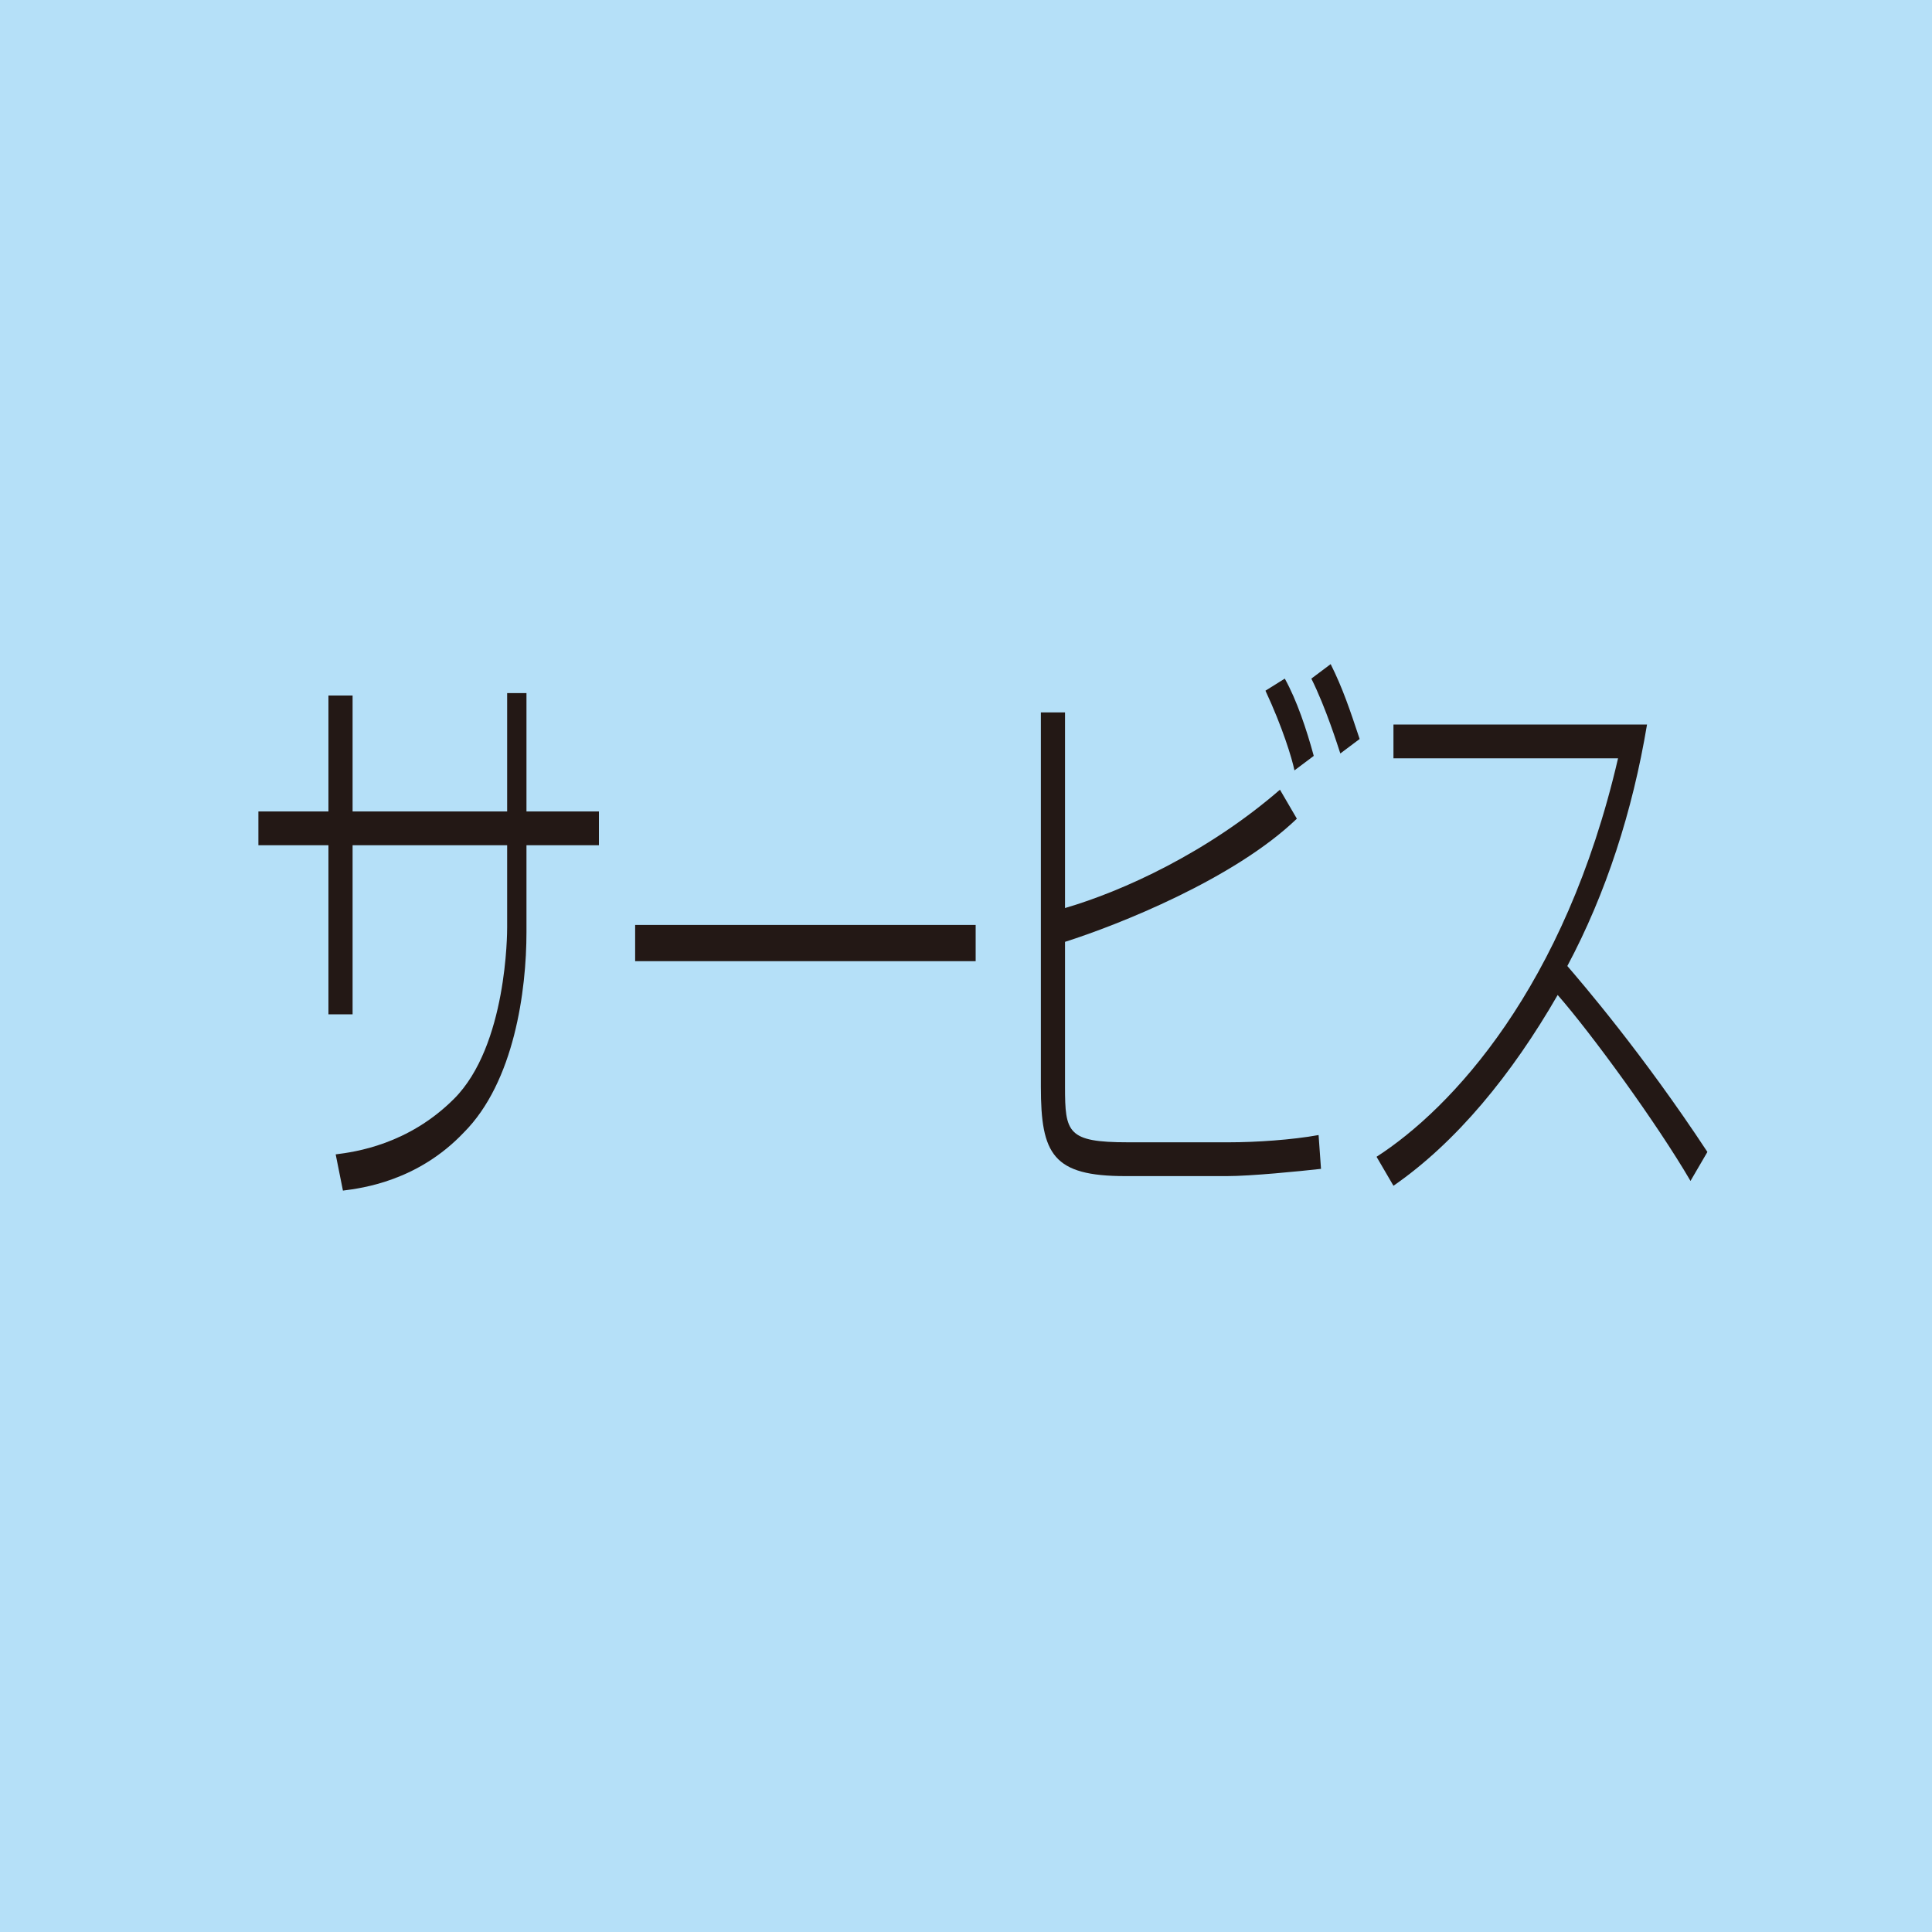<?xml version="1.0" encoding="utf-8"?>
<!-- Generator: Adobe Illustrator 26.0.2, SVG Export Plug-In . SVG Version: 6.00 Build 0)  -->
<svg version="1.1" id="レイヤー_1" xmlns="http://www.w3.org/2000/svg" xmlns:xlink="http://www.w3.org/1999/xlink" x="0px"
	 y="0px" viewBox="0 0 80 80" style="enable-background:new 0 0 80 80;" xml:space="preserve">
<style type="text/css">
	.st0{display:none;}
	.st1{display:inline;fill:#B5E0F8;}
	.st2{display:inline;}
	.st3{fill:#231815;}
	.st4{fill:#B5E0F8;}
</style>
<g class="st0">
	<rect x="-0.1" y="-0.5" class="st1" width="80.5" height="80.5"/>
	<g class="st2">
		<g>
			<path class="st3" d="M56,22.5c-1.3,8.6-5.7,12.9-13.4,16.4l-1.4-2.2c8.2-3.1,10.7-7.7,11.7-11.9H22.1v-2.3H56z M23.1,53.3
				c12.2-5.6,13-14.7,13-24h2.5c-0.1,8.2-0.2,19.3-13.8,26.1L23.1,53.3z"/>
		</g>
	</g>
	<g class="st2">
		<path class="st3" d="M57.8,65.6c2.6-1.9,4.2-4.3,5.1-6.1l0.9,0.5c-0.3,0.5-0.8,1.6-2,3.2v10.1h-1.1v-8.7c-1.3,1.4-2.1,1.9-2.5,2.2
			L57.8,65.6z M63.3,55.6c-2.2,3.7-4.1,4.8-4.9,5.3L58,59.9c1.8-1,3.5-3.1,4.4-4.7L63.3,55.6z M76,62.4h-3.3v9.2
			c0,0.4,0,1.4-1.3,1.4h-3.1L68,72l3,0.1c0.4,0,0.5-0.1,0.5-0.5v-9h-7.2v-1H76V62.4z M75.2,57.2h-10v-1h10V57.2z"/>
	</g>
</g>
<g class="st0">
	<rect x="-0.1" y="-0.5" class="st1" width="80.5" height="80.5"/>
	<g class="st2">
		<g>
			<path class="st3" d="M54.1,28.8v7c0,3.8-0.2,14-1.8,16.9c-1.5,2.7-4.8,2.7-6.4,2.7c-3.4,0-5-0.3-6.6-0.6v-2.5
				c1.6,0.3,4.2,0.7,7,0.7c3.3,0,3.9-1.7,4.2-2.6c0.9-2.7,1.1-11.4,1.1-14.7v-4.7H37.3c-1.7,12.2-5.7,19.6-14,24.5l-1.5-1.9
				c4.6-2.9,11.4-8.1,13.2-22.6H23v-2.3h12.2c0.3-3.9,0.3-6.5,0.3-8l2.6,0.1c-0.2,4.3-0.3,6.3-0.5,7.9H54.1z"/>
		</g>
	</g>
	<g class="st2">
		<path class="st3" d="M57.8,65.6c2.6-1.9,4.2-4.3,5.1-6.1l0.9,0.5c-0.3,0.5-0.8,1.6-2,3.2v10.1h-1.1v-8.7c-1.3,1.4-2.1,1.9-2.5,2.2
			L57.8,65.6z M63.3,55.6c-2.2,3.7-4.1,4.8-4.9,5.3L58,59.9c1.8-1,3.5-3.1,4.4-4.7L63.3,55.6z M76,62.4h-3.3v9.2
			c0,0.4,0,1.4-1.3,1.4h-3.1L68,72l3,0.1c0.4,0,0.5-0.1,0.5-0.5v-9h-7.2v-1H76V62.4z M75.2,57.2h-10v-1h10V57.2z"/>
	</g>
</g>
<g class="st0">
	<rect x="-0.1" y="-0.5" class="st1" width="80.5" height="80.5"/>
	<g class="st2">
		<g>
			<path class="st3" d="M47.4,20.8h2.4v8.4h7.6v2.3h-7.6v6.1c0,4-1.3,10.5-6.7,14.2c-4.8,3.4-10.7,4-12.7,4.2l-0.9-2.5
				c2-0.2,7.7-0.6,12.4-3.9c5.4-3.8,5.4-11.7,5.4-12v-6.1H31.1v11.9h-2.5V31.5h-7.5v-2.3h7.5V21h2.5v8.2h16.3V20.8z"/>
		</g>
	</g>
	<g class="st2">
		<path class="st3" d="M57.8,65.6c2.6-1.9,4.2-4.3,5.1-6.1l0.9,0.5c-0.3,0.5-0.8,1.6-2,3.2v10.1h-1.1v-8.7c-1.3,1.4-2.1,1.9-2.5,2.2
			L57.8,65.6z M63.3,55.6c-2.2,3.7-4.1,4.8-4.9,5.3L58,59.9c1.8-1,3.5-3.1,4.4-4.7L63.3,55.6z M76,62.4h-3.3v9.2
			c0,0.4,0,1.4-1.3,1.4h-3.1L68,72l3,0.1c0.4,0,0.5-0.1,0.5-0.5v-9h-7.2v-1H76V62.4z M75.2,57.2h-10v-1h10V57.2z"/>
	</g>
</g>
<g class="st0">
	<rect x="-0.1" y="-0.5" class="st1" width="80.5" height="80.5"/>
	<g class="st2">
		<g>
			<path class="st3" d="M34.2,33.9c4.6,2.5,9.5,5.6,11.6,7.5c2.8-3.6,5-7.5,6.4-13.8H34.8c-3,4.4-6.8,8.3-11.3,11.1L22,36.8
				c5.9-3.6,11.4-9.6,13.8-16.3l2.6,0.4c-0.6,1.5-1.2,2.7-2.2,4.4h18.9C52.6,37.9,47.4,50,26.3,55.7l-1.3-2.1
				c12.4-3.3,16.9-7.7,19.3-10.3c-1.9-1.6-6.5-5-11.5-7.5L34.2,33.9z"/>
		</g>
	</g>
	<g class="st2">
		<path class="st3" d="M57.8,65.6c2.6-1.9,4.2-4.3,5.1-6.1l0.9,0.5c-0.3,0.5-0.8,1.6-2,3.2v10.1h-1.1v-8.7c-1.3,1.4-2.1,1.9-2.5,2.2
			L57.8,65.6z M63.3,55.6c-2.2,3.7-4.1,4.8-4.9,5.3L58,59.9c1.8-1,3.5-3.1,4.4-4.7L63.3,55.6z M76,62.4h-3.3v9.2
			c0,0.4,0,1.4-1.3,1.4h-3.1L68,72l3,0.1c0.4,0,0.5-0.1,0.5-0.5v-9h-7.2v-1H76V62.4z M75.2,57.2h-10v-1h10V57.2z"/>
	</g>
</g>
<g class="st0">
	<rect x="-0.1" y="-0.5" class="st1" width="80.5" height="80.5"/>
	<g class="st2">
		<g>
			<path class="st3" d="M37.6,30.1v-9.2h2.5v9.2h15.7v2.4H40.2v1.8c0,14.9-10.2,19.2-15.6,21.4l-1.4-2.1c1.9-0.7,7.1-2.6,10.5-6.4
				c3.8-4.4,4-11.7,4-13v-1.7H20.9v-2.4H37.6z"/>
		</g>
	</g>
	<g class="st2">
		<path class="st3" d="M57.8,65.6c2.6-1.9,4.2-4.3,5.1-6.1l0.9,0.5c-0.3,0.5-0.8,1.6-2,3.2v10.1h-1.1v-8.7c-1.3,1.4-2.1,1.9-2.5,2.2
			L57.8,65.6z M63.3,55.6c-2.2,3.7-4.1,4.8-4.9,5.3L58,59.9c1.8-1,3.5-3.1,4.4-4.7L63.3,55.6z M76,62.4h-3.3v9.2
			c0,0.4,0,1.4-1.3,1.4h-3.1L68,72l3,0.1c0.4,0,0.5-0.1,0.5-0.5v-9h-7.2v-1H76V62.4z M75.2,57.2h-10v-1h10V57.2z"/>
	</g>
</g>
<g class="st0">
	<rect x="-0.1" y="-0.5" class="st1" width="80.5" height="80.5"/>
	<g class="st2">
		<g>
			<path class="st3" d="M20.7,53.3c5.3-6.1,9-13.8,9.7-30.6l2.5,0.3c-1.4,16.5-3.6,24.2-10.2,31.8L20.7,53.3z M47.2,22.7
				c0.6,18.7,6.8,26.6,10.3,30.5l-2.2,1.6c-6.4-8.1-9.4-16.4-10.5-31.8L47.2,22.7z"/>
		</g>
	</g>
	<g class="st2">
		<path class="st3" d="M57.8,65.6c2.6-1.9,4.2-4.3,5.1-6.1l0.9,0.5c-0.3,0.5-0.8,1.6-2,3.2v10.1h-1.1v-8.7c-1.3,1.4-2.1,1.9-2.5,2.2
			L57.8,65.6z M63.3,55.6c-2.2,3.7-4.1,4.8-4.9,5.3L58,59.9c1.8-1,3.5-3.1,4.4-4.7L63.3,55.6z M76,62.4h-3.3v9.2
			c0,0.4,0,1.4-1.3,1.4h-3.1L68,72l3,0.1c0.4,0,0.5-0.1,0.5-0.5v-9h-7.2v-1H76V62.4z M75.2,57.2h-10v-1h10V57.2z"/>
	</g>
</g>
<g class="st0">
	<rect x="-0.1" y="-0.5" class="st1" width="80.5" height="80.5"/>
	<g class="st2">
		<g>
			<path class="st3" d="M44.8,54.9c-5.4-7.6-12.7-14-17.2-17.6l1.6-1.7c3.6,2.8,5.3,4.4,8.7,7.5c4.6-3,11.5-8.9,15.2-15.9H21.5v-2.4
				h35.4c-2.8,7.5-10.3,15.7-17.4,19.9c3.3,3.4,4.9,5.2,7.3,8.5L44.8,54.9z"/>
		</g>
	</g>
	<g class="st2">
		<path class="st3" d="M57.8,65.6c2.6-1.9,4.2-4.3,5.1-6.1l0.9,0.5c-0.3,0.5-0.8,1.6-2,3.2v10.1h-1.1v-8.7c-1.3,1.4-2.1,1.9-2.5,2.2
			L57.8,65.6z M63.3,55.6c-2.2,3.7-4.1,4.8-4.9,5.3L58,59.9c1.8-1,3.5-3.1,4.4-4.7L63.3,55.6z M76,62.4h-3.3v9.2
			c0,0.4,0,1.4-1.3,1.4h-3.1L68,72l3,0.1c0.4,0,0.5-0.1,0.5-0.5v-9h-7.2v-1H76V62.4z M75.2,57.2h-10v-1h10V57.2z"/>
	</g>
</g>
<g class="st0">
	<rect x="-0.1" y="-0.5" class="st1" width="80.5" height="80.5"/>
	<g class="st2">
		<g>
			<path class="st3" d="M56.6,26.5c-1.3,9-4.1,13.4-11.4,18.4l-1.7-1.8c6.8-4.7,9-8.3,10.2-13.9L35.2,32l3.9,23.9l-2.5,0.2
				l-3.8-23.8l-11,1.6l-0.3-2.3l10.9-1.6l-1.5-9l2.5-0.3l1.5,9L56.6,26.5z"/>
		</g>
	</g>
	<g class="st2">
		<path class="st3" d="M57.8,65.6c2.6-1.9,4.2-4.3,5.1-6.1l0.9,0.5c-0.3,0.5-0.8,1.6-2,3.2v10.1h-1.1v-8.7c-1.3,1.4-2.1,1.9-2.5,2.2
			L57.8,65.6z M63.3,55.6c-2.2,3.7-4.1,4.8-4.9,5.3L58,59.9c1.8-1,3.5-3.1,4.4-4.7L63.3,55.6z M76,62.4h-3.3v9.2
			c0,0.4,0,1.4-1.3,1.4h-3.1L68,72l3,0.1c0.4,0,0.5-0.1,0.5-0.5v-9h-7.2v-1H76V62.4z M75.2,57.2h-10v-1h10V57.2z"/>
	</g>
</g>
<g class="st0">
	<rect x="-0.1" y="-0.5" class="st1" width="80.5" height="80.5"/>
	<g class="st2">
		<g>
			<path class="st3" d="M54.9,32.2c-2,17.6-12.2,21.9-26.2,23.4l-0.6-2.4c11.6-1.1,21.8-4,24.1-18.7H22.5v-2.3H54.9z M52.4,22.4v2.3
				h-27v-2.3H52.4z"/>
		</g>
	</g>
	<g class="st2">
		<path class="st3" d="M57.8,65.6c2.6-1.9,4.2-4.3,5.1-6.1l0.9,0.5c-0.3,0.5-0.8,1.6-2,3.2v10.1h-1.1v-8.7c-1.3,1.4-2.1,1.9-2.5,2.2
			L57.8,65.6z M63.3,55.6c-2.2,3.7-4.1,4.8-4.9,5.3L58,59.9c1.8-1,3.5-3.1,4.4-4.7L63.3,55.6z M76,62.4h-3.3v9.2
			c0,0.4,0,1.4-1.3,1.4h-3.1L68,72l3,0.1c0.4,0,0.5-0.1,0.5-0.5v-9h-7.2v-1H76V62.4z M75.2,57.2h-10v-1h10V57.2z"/>
	</g>
</g>
<g class="st0">
	<rect x="-0.1" y="-0.5" class="st1" width="80.5" height="80.5"/>
	<g class="st2">
		<g>
			<path class="st3" d="M54.2,23.4v2.3c0,12.6-2.8,17.9-6.1,21.4c-4,4.2-10.3,7.1-18.5,8.5l-0.9-2.2c20.1-4.1,22.9-12.9,22.9-27.7
				H26.2v12.5h-2.5V23.4H54.2z"/>
		</g>
	</g>
	<g class="st2">
		<path class="st3" d="M57.8,65.6c2.6-1.9,4.2-4.3,5.1-6.1l0.9,0.5c-0.3,0.5-0.8,1.6-2,3.2v10.1h-1.1v-8.7c-1.3,1.4-2.1,1.9-2.5,2.2
			L57.8,65.6z M63.3,55.6c-2.2,3.7-4.1,4.8-4.9,5.3L58,59.9c1.8-1,3.5-3.1,4.4-4.7L63.3,55.6z M76,62.4h-3.3v9.2
			c0,0.4,0,1.4-1.3,1.4h-3.1L68,72l3,0.1c0.4,0,0.5-0.1,0.5-0.5v-9h-7.2v-1H76V62.4z M75.2,57.2h-10v-1h10V57.2z"/>
	</g>
</g>
<g class="st0">
	<rect x="0" y="0.2" class="st1" width="79.8" height="79.8"/>
	<g class="st2">
		<path class="st3" d="M13.1,20.9c-2,0.4-3.2,0.7-3.2,4.3v0.5h11.1V27H8.4v-0.5c0-2,0.1-2.9,0.4-4c0.6-2.2,2.6-2.6,3.9-2.9L16,19
			c1.7-0.3,3.5-0.8,3.5-3.6c0-3-1.8-3.7-4.4-3.7c-3.9,0-5,1.3-5,4.2H8.7c0.1-4.5,2.8-5.4,6.1-5.4c1.9,0,6.2,0,6.2,4.8
			c0,2.6-1,4.2-4.5,4.9L13.1,20.9z"/>
		<path class="st3" d="M32.4,10.7L24.1,27h-1.2l8.3-16.3H32.4z"/>
	</g>
	<g class="st2">
		<g>
			<path class="st3" d="M43.6,18.8v32.6h-2.1V21.2h-4.5v-2.4H43.6z"/>
		</g>
	</g>
	<g class="st2">
		<path class="st3" d="M27,61.6v0.7h-2.6v10.5H27v0.7h-3.2V61.6H27z"/>
		<path class="st3" d="M35.8,62.2V63h-3.6v9.4h-0.9V63h-3.6v-0.8H35.8z"/>
		<path class="st3" d="M42.5,72.4l-0.1-1c-0.7,1.1-1.9,1.1-2.4,1.1c-2,0-2.7-1-2.7-2.6v-5.1h0.8v5c0,0.8,0.1,2,2.1,2
			c1,0,1.5-0.4,1.8-0.7c0.4-0.4,0.5-1.5,0.5-1.8v-4.5h0.8v7.6H42.5z"/>
		<path class="st3" d="M45.9,68.9c0,1.8,0.3,2.9,2.5,2.9c1.4,0,2.3-0.3,2.3-1.7h0.8c-0.1,1.8-1.2,2.5-3.1,2.5
			c-2.7,0-3.4-1.3-3.4-3.8c0-1.9,0.2-4,3.3-4c3,0,3.2,2,3.2,3.6v0.6H45.9z M50.8,68.1c0-1.9-0.6-2.7-2.4-2.7c-2.2,0-2.4,1.3-2.5,2.7
			H50.8z"/>
		<path class="st3" d="M52.8,61.6H56v11.8h-3.2v-0.7h2.6V62.3h-2.6V61.6z"/>
	</g>
</g>
<g>
	<rect x="0" y="0.2" class="st4" width="79.8" height="79.8"/>
	<g>
		<path class="st3" d="M13.1,20.9c-2,0.4-3.2,0.7-3.2,4.3v0.5h11.1V27H8.4v-0.5c0-2,0.1-2.9,0.4-4c0.6-2.2,2.6-2.6,3.9-2.9L16,19
			c1.7-0.3,3.5-0.8,3.5-3.6c0-3-1.8-3.7-4.4-3.7c-3.9,0-5,1.3-5,4.2H8.7c0.1-4.5,2.8-5.4,6.1-5.4c1.9,0,6.2,0,6.2,4.8
			c0,2.6-1,4.2-4.5,4.9L13.1,20.9z"/>
		<path class="st3" d="M32.4,10.7L24.1,27h-1.2l8.3-16.3H32.4z"/>
	</g>
	<g>
		<g>
			<path class="st3" d="M42.7,18.8v32.6h-2.1V21.2h-4.5v-2.4H42.7z"/>
			<path class="st3" d="M67.8,35.1c0,15-3.8,16.6-9.7,16.6c-5.8,0-9.7-1.5-9.7-16.6c0-15.1,3.9-16.6,9.7-16.6
				C63.8,18.4,67.8,19.8,67.8,35.1z M50.4,35c0,12.9,2.5,14.2,7.7,14.2c5.2,0,7.6-1.8,7.6-14.1c0-13.1-2.7-14.3-7.7-14.3
				C52.7,20.9,50.4,22.7,50.4,35z"/>
		</g>
	</g>
	<g>
		<path class="st3" d="M27,61.6v0.7h-2.6v10.5H27v0.7h-3.2V61.6H27z"/>
		<path class="st3" d="M35.8,62.2V63h-3.6v9.4h-0.9V63h-3.6v-0.8H35.8z"/>
		<path class="st3" d="M38.1,62.2v3.6c0.7-1.1,1.9-1.1,2.4-1.1c2,0,2.8,1,2.8,2.6v5.1h-0.8v-5c0-0.8-0.1-2-2.1-2
			c-1,0-1.5,0.4-1.8,0.7c-0.4,0.4-0.5,1.5-0.5,1.8v4.5h-0.8V62.2H38.1z"/>
		<path class="st3" d="M50.6,72.4l-0.1-1c-0.7,1.1-1.9,1.1-2.4,1.1c-2,0-2.7-1-2.7-2.6v-5.1h0.8v5c0,0.8,0.1,2,2.1,2
			c1,0,1.5-0.4,1.8-0.7c0.4-0.4,0.5-1.5,0.5-1.8v-4.5h0.8v7.6H50.6z"/>
		<path class="st3" d="M52.8,61.6H56v11.8h-3.2v-0.7h2.6V62.3h-2.6V61.6z"/>
	</g>
</g>
<g class="st0">
	<rect x="0" y="0.2" class="st1" width="79.8" height="79.8"/>
	<g class="st2">
		<path class="st3" d="M13.1,20.9c-2,0.4-3.2,0.7-3.2,4.3v0.5h11.1V27H8.4v-0.5c0-2,0.1-2.9,0.4-4c0.6-2.2,2.6-2.6,3.9-2.9L16,19
			c1.7-0.3,3.5-0.8,3.5-3.6c0-3-1.8-3.7-4.4-3.7c-3.9,0-5,1.3-5,4.2H8.7c0.1-4.5,2.8-5.4,6.1-5.4c1.9,0,6.2,0,6.2,4.8
			c0,2.6-1,4.2-4.5,4.9L13.1,20.9z"/>
		<path class="st3" d="M32.4,10.7L24.1,27h-1.2l8.3-16.3H32.4z"/>
	</g>
	<g class="st2">
		<g>
			<path class="st3" d="M39.7,39.1c-3,0.8-4.9,1.5-4.9,8.7v1.1h16.7v2.4H32.8v-0.9c0-4,0.1-5.8,0.6-7.9c0.9-4.5,3.9-5.2,5.9-5.8
				l4.9-1.3c2.5-0.7,5.3-1.5,5.3-7.2c0-6-2.6-7.4-6.6-7.4c-5.8,0-7.5,2.6-7.5,8.4h-2.1c0.1-9,4.2-10.8,9.1-10.8c2.9,0,9.2,0,9.2,9.6
				c0,5.3-1.6,8.3-6.8,9.8L39.7,39.1z"/>
		</g>
	</g>
	<g class="st2">
		<path class="st3" d="M24.9,61.6v0.7h-2.6v10.5h2.6v0.7h-3.2V61.6H24.9z"/>
		<path class="st3" d="M26.6,62.2l2.3,9.5l2.3-9.5h1.3l2.3,9.5l2.3-9.5h0.9l-2.6,10.2H34l-2.3-9.5l-2.3,9.5h-1.3l-2.6-10.2H26.6z"/>
		<path class="st3" d="M39.8,68.9c0,1.8,0.3,2.9,2.5,2.9c1.4,0,2.3-0.3,2.3-1.7h0.8c-0.1,1.8-1.2,2.5-3.1,2.5
			c-2.7,0-3.4-1.3-3.4-3.8c0-1.9,0.2-4,3.3-4c3,0,3.2,2,3.2,3.6v0.6H39.8z M44.7,68.1c0-1.9-0.6-2.7-2.4-2.7c-2.2,0-2.4,1.3-2.5,2.7
			H44.7z"/>
		<path class="st3" d="M53.4,62.2v10.2h-0.7l-0.1-0.9c-0.4,0.6-0.9,1-2.4,1c-2.2,0-3-1.1-3-4c0-2,0.3-3.8,3-3.8c1.7,0,2.2,0.7,2.4,1
			v-3.5H53.4z M48,68.6c0,1.8,0.2,3.1,2.2,3.1c1.6,0,2.3-0.7,2.3-3.1c0-2.2-0.6-3.2-2.3-3.2C48.3,65.5,48,66.7,48,68.6z"/>
		<path class="st3" d="M54.8,61.6h3.2v11.8h-3.2v-0.7h2.6V62.3h-2.6V61.6z"/>
	</g>
</g>
<g class="st0">
	<rect x="0" y="0.2" class="st1" width="79.8" height="79.8"/>
	<g class="st2">
		<path class="st3" d="M13.1,20.9c-2,0.4-3.2,0.7-3.2,4.3v0.5h11.1V27H8.4v-0.5c0-2,0.1-2.9,0.4-4c0.6-2.2,2.6-2.6,3.9-2.9L16,19
			c1.7-0.3,3.5-0.8,3.5-3.6c0-3-1.8-3.7-4.4-3.7c-3.9,0-5,1.3-5,4.2H8.7c0.1-4.5,2.8-5.4,6.1-5.4c1.9,0,6.2,0,6.2,4.8
			c0,2.6-1,4.2-4.5,4.9L13.1,20.9z"/>
		<path class="st3" d="M32.4,10.7L24.1,27h-1.2l8.3-16.3H32.4z"/>
	</g>
	<g class="st2">
		<g>
			<path class="st3" d="M34.9,40.6c-0.1,4.6,0.2,8.6,7.4,8.6c3,0,7.2-0.1,7.2-6.8c0-1.4-0.1-4.6-2.2-5.7c-0.4-0.2-1.9-1-3.7-1h-3.4
				v-2.4h3.4c1.8,0,5.6,0,5.6-6c0-5.1-2.6-6.3-6.7-6.3c-4.5,0-7.1,1.2-7.2,7.3h-2.1c0.3-8.2,4-9.8,9.2-9.8c2.2,0,8.8,0,8.8,8.6
				c0,6-2.8,7-3.8,7.4c1,0.4,4.1,1.7,4.1,7.9c0,9.3-6.5,9.3-9,9.3c-6.4,0-9.8-2.3-9.8-11H34.9z"/>
		</g>
	</g>
	<g class="st2">
		<path class="st3" d="M27,61.6v0.7h-2.6v10.5H27v0.7h-3.2V61.6H27z"/>
		<path class="st3" d="M35.8,62.2V63h-3.6v9.4h-0.9V63h-3.6v-0.8H35.8z"/>
		<path class="st3" d="M38.1,62.2v3.6c0.7-1.1,1.9-1.1,2.4-1.1c2,0,2.8,1,2.8,2.6v5.1h-0.8v-5c0-0.8-0.1-2-2.1-2
			c-1,0-1.5,0.4-1.8,0.7c-0.4,0.4-0.5,1.5-0.5,1.8v4.5h-0.8V62.2H38.1z"/>
		<path class="st3" d="M50.6,72.4l-0.1-1c-0.7,1.1-1.9,1.1-2.4,1.1c-2,0-2.7-1-2.7-2.6v-5.1h0.8v5c0,0.8,0.1,2,2.1,2
			c1,0,1.5-0.4,1.8-0.7c0.4-0.4,0.5-1.5,0.5-1.8v-4.5h0.8v7.6H50.6z"/>
		<path class="st3" d="M52.8,61.6H56v11.8h-3.2v-0.7h2.6V62.3h-2.6V61.6z"/>
	</g>
</g>
<g class="st0">
	<rect x="0" y="0.2" class="st1" width="79.8" height="79.8"/>
	<g class="st2">
		<path class="st3" d="M13.1,20.9c-2,0.4-3.2,0.7-3.2,4.3v0.5h11.1V27H8.4v-0.5c0-2,0.1-2.9,0.4-4c0.6-2.2,2.6-2.6,3.9-2.9L16,19
			c1.7-0.3,3.5-0.8,3.5-3.6c0-3-1.8-3.7-4.4-3.7c-3.9,0-5,1.3-5,4.2H8.7c0.1-4.5,2.8-5.4,6.1-5.4c1.9,0,6.2,0,6.2,4.8
			c0,2.6-1,4.2-4.5,4.9L13.1,20.9z"/>
		<path class="st3" d="M32.4,10.7L24.1,27h-1.2l8.3-16.3H32.4z"/>
	</g>
	<g class="st2">
		<g>
			<path class="st3" d="M46.5,18.8v22h4.4v2.4h-4.4v8.1h-2v-8.1H29.7v-3.3l13.9-21.2H46.5z M44.5,21.2L31.6,40.8h12.9V21.2z"/>
		</g>
	</g>
	<g class="st2">
		<path class="st3" d="M31.4,61.6v0.7h-2.6v10.5h2.6v0.7h-3.2V61.6H31.4z"/>
		<path class="st3" d="M39.4,62.2V63h-5.6v3.8h5.3v0.8h-5.3v4.8h-0.9V62.2H39.4z"/>
		<path class="st3" d="M41.6,64.8l0,0.9c0.7-1,1.5-1,2.9-1v0.8c-0.2,0-0.4,0-0.8,0c-0.6,0-2.1,0-2.1,2v4.9h-0.8v-7.6H41.6z"/>
		<path class="st3" d="M46.9,62.2v1.2h-1.1v-1.2H46.9z M46.8,64.8v7.6h-0.8v-7.6H46.8z"/>
		<path class="st3" d="M48.4,61.6h3.2v11.8h-3.2v-0.7H51V62.3h-2.6V61.6z"/>
	</g>
</g>
<g class="st0">
	<rect x="0" y="0.2" class="st1" width="79.8" height="79.8"/>
	<g class="st2">
		<path class="st3" d="M13.1,20.9c-2,0.4-3.2,0.7-3.2,4.3v0.5h11.1V27H8.4v-0.5c0-2,0.1-2.9,0.4-4c0.6-2.2,2.6-2.6,3.9-2.9L16,19
			c1.7-0.3,3.5-0.8,3.5-3.6c0-3-1.8-3.7-4.4-3.7c-3.9,0-5,1.3-5,4.2H8.7c0.1-4.5,2.8-5.4,6.1-5.4c1.9,0,6.2,0,6.2,4.8
			c0,2.6-1,4.2-4.5,4.9L13.1,20.9z"/>
		<path class="st3" d="M32.4,10.7L24.1,27h-1.2l8.3-16.3H32.4z"/>
	</g>
	<g class="st2">
		<g>
			<path class="st3" d="M51.9,18.8v2.6L39.1,51.3h-2.7l13.4-30.1H32.5v-2.4H51.9z"/>
		</g>
	</g>
	<g class="st2">
		<path class="st3" d="M25.3,61.6v0.7h-2.6v10.5h2.6v0.7h-3.2V61.6H25.3z"/>
		<path class="st3" d="M32.4,72.4h-1.2L27.7,63c0,0.5,0,1.7,0,2.2v7.1h-0.8V62.2h1.4l3.5,9.6l3.5-9.6h1.4v10.2h-0.8v-7.1
			c0-0.5,0-1.7,0-2.2L32.4,72.4z"/>
		<path class="st3" d="M41.9,64.7c2.9,0,3.3,1.5,3.3,3.7c0,2.2-0.1,4.1-3.3,4.1c-3.1,0-3.4-1.7-3.4-3.9
			C38.6,66.5,38.8,64.7,41.9,64.7z M39.4,68.7c0,2.2,0.4,3,2.5,3c2.3,0,2.5-1,2.5-3.3c0-2.2-0.4-3-2.5-3
			C39.5,65.5,39.4,66.5,39.4,68.7z"/>
		<path class="st3" d="M47.8,64.8l0,1c0.7-1.1,1.9-1.1,2.4-1.1c2,0,2.7,1,2.7,2.6v5.1h-0.8v-5c0-0.8-0.1-2-2.1-2
			c-1,0-1.5,0.4-1.8,0.7c-0.4,0.4-0.5,1.5-0.5,1.8v4.5h-0.8v-7.6H47.8z"/>
		<path class="st3" d="M54.5,61.6h3.2v11.8h-3.2v-0.7h2.6V62.3h-2.6V61.6z"/>
	</g>
</g>
<g class="st0">
	<rect x="0" y="0.2" class="st1" width="79.8" height="79.8"/>
	<g class="st2">
		<path class="st3" d="M13.1,20.9c-2,0.4-3.2,0.7-3.2,4.3v0.5h11.1V27H8.4v-0.5c0-2,0.1-2.9,0.4-4c0.6-2.2,2.6-2.6,3.9-2.9L16,19
			c1.7-0.3,3.5-0.8,3.5-3.6c0-3-1.8-3.7-4.4-3.7c-3.9,0-5,1.3-5,4.2H8.7c0.1-4.5,2.8-5.4,6.1-5.4c1.9,0,6.2,0,6.2,4.8
			c0,2.6-1,4.2-4.5,4.9L13.1,20.9z"/>
		<path class="st3" d="M32.4,10.7L24.1,27h-1.2l8.3-16.3H32.4z"/>
	</g>
	<g class="st2">
		<g>
			<path class="st3" d="M51.8,42.5c0,7.1-3.9,9.1-9.7,9.1c-6.2,0-9.7-2.4-9.7-9.2c0-0.8,0-6.7,4.4-8.3c-3.7-1.5-3.8-6-3.8-7.4
				c0-7.6,5-8.4,9.1-8.4c4.2,0,9.1,1,9.1,8.4c0,1.4-0.1,5.9-3.8,7.4C51.8,35.8,51.8,41.6,51.8,42.5z M34.6,42.5c0,5,2.3,6.7,7.6,6.7
				c5.6,0,7.6-1.9,7.6-6.8c0-5.8-3.4-6.8-7.6-6.8C37.4,35.6,34.6,37,34.6,42.5z M35.1,26.9c0,6.3,5.1,6.3,7.2,6.3
				c2.4,0,6.8-0.4,6.8-6.3c0-3.3-1.2-6-7-6C36.1,20.9,35.1,23.8,35.1,26.9z"/>
		</g>
	</g>
	<g class="st2">
		<path class="st3" d="M27,61.6v0.7h-2.6v10.5H27v0.7h-3.2V61.6H27z"/>
		<path class="st3" d="M35.8,62.2V63h-3.6v9.4h-0.9V63h-3.6v-0.8H35.8z"/>
		<path class="st3" d="M42.5,72.4l-0.1-1c-0.7,1.1-1.9,1.1-2.4,1.1c-2,0-2.7-1-2.7-2.6v-5.1h0.8v5c0,0.8,0.1,2,2.1,2
			c1,0,1.5-0.4,1.8-0.7c0.4-0.4,0.5-1.5,0.5-1.8v-4.5h0.8v7.6H42.5z"/>
		<path class="st3" d="M46,68.9c0,1.8,0.3,2.9,2.5,2.9c1.4,0,2.3-0.3,2.3-1.7h0.8c-0.1,1.8-1.2,2.5-3.1,2.5c-2.7,0-3.4-1.3-3.4-3.8
			c0-1.9,0.2-4,3.3-4c3,0,3.2,2,3.2,3.6v0.6H46z M50.8,68.1c0-1.9-0.6-2.7-2.4-2.7c-2.2,0-2.4,1.3-2.5,2.7H50.8z"/>
		<path class="st3" d="M52.8,61.6H56v11.8h-3.2v-0.7h2.6V62.3h-2.6V61.6z"/>
	</g>
</g>
<g class="st0">
	<rect x="0" y="0.2" class="st1" width="79.8" height="79.8"/>
	<g class="st2">
		<path class="st3" d="M13.1,20.9c-2,0.4-3.2,0.7-3.2,4.3v0.5h11.1V27H8.4v-0.5c0-2,0.1-2.9,0.4-4c0.6-2.2,2.6-2.6,3.9-2.9L16,19
			c1.7-0.3,3.5-0.8,3.5-3.6c0-3-1.8-3.7-4.4-3.7c-3.9,0-5,1.3-5,4.2H8.7c0.1-4.5,2.8-5.4,6.1-5.4c1.9,0,6.2,0,6.2,4.8
			c0,2.6-1,4.2-4.5,4.9L13.1,20.9z"/>
		<path class="st3" d="M32.4,10.7L24.1,27h-1.2l8.3-16.3H32.4z"/>
	</g>
	<g class="st2">
		<g>
			<path class="st3" d="M34.6,42.3c0,4.2,0.8,6.9,7.4,6.9c6,0,7.7-2.9,7.6-15.1c-1.5,3.1-3.4,4.6-7.4,4.6c-3.4,0-9.5-0.5-9.5-10
				c0-10.2,6.9-10.3,9.4-10.3c8.1,0,9.6,4.8,9.6,16.9c0,12.7-2.8,16.3-9.6,16.3c-7.1,0-9.3-3-9.5-9.3H34.6z M34.7,28.9
				c0,5.4,2.3,7.4,7.5,7.4c5.5,0,7-2.7,7-7.6c0-5.2-1.7-7.9-7.2-7.9C38,20.9,34.7,22.1,34.7,28.9z"/>
		</g>
	</g>
	<g class="st2">
		<path class="st3" d="M24.9,61.6v0.7h-2.6v10.5h2.6v0.7h-3.2V61.6H24.9z"/>
		<path class="st3" d="M26.6,62.2l2.3,9.5l2.3-9.5h1.3l2.3,9.5l2.3-9.5h0.9l-2.6,10.2H34l-2.3-9.5l-2.3,9.5h-1.3l-2.6-10.2H26.6z"/>
		<path class="st3" d="M39.8,68.9c0,1.8,0.3,2.9,2.5,2.9c1.4,0,2.3-0.3,2.3-1.7h0.8c-0.1,1.8-1.2,2.5-3.1,2.5
			c-2.7,0-3.4-1.3-3.4-3.8c0-1.9,0.2-4,3.3-4c3,0,3.2,2,3.2,3.6v0.6H39.8z M44.7,68.1c0-1.9-0.6-2.7-2.4-2.7c-2.2,0-2.4,1.3-2.5,2.7
			H44.7z"/>
		<path class="st3" d="M53.4,62.2v10.2h-0.7l-0.1-0.9c-0.4,0.6-0.9,1-2.4,1c-2.2,0-3-1.1-3-4c0-2,0.3-3.8,3-3.8c1.7,0,2.2,0.7,2.4,1
			v-3.5H53.4z M48,68.6c0,1.8,0.2,3.1,2.2,3.1c1.6,0,2.3-0.7,2.3-3.1c0-2.2-0.6-3.2-2.3-3.2C48.3,65.5,48,66.7,48,68.6z"/>
		<path class="st3" d="M54.8,61.6h3.2v11.8h-3.2v-0.7h2.6V62.3h-2.6V61.6z"/>
	</g>
</g>
<g class="st0">
	<rect x="-0.3" y="-0.8" class="st1" width="81.6" height="81.6"/>
	<g class="st2">
		<path class="st3" d="M14.1,15.3h0.9v1.7h6.6v1.1h-6.6V20h5.2v7.9h-1.7v1.9h3.3v1.1h-3.3v4.6c0,1.6-0.8,1.6-1.3,1.6h-2l-0.3-1.4
			l2.1,0c0.5,0,0.5,0,0.5-0.6v-4.3H7.3v-1.1h10.3v-1.9H8.9V20h5.2v-1.8H7.5v-1.1h6.6V15.3z M14.1,21H9.7v2.3h4.3V21z M14.1,24.4H9.7
			v2.4h4.3V24.4z M12.5,36c-1-1.8-1.9-3-2.6-3.8l0.6-0.9c0.7,0.8,1.9,2.3,2.7,3.8L12.5,36z M19.3,21h-4.4v2.3h4.4V21z M19.3,24.4
			h-4.4v2.4h4.4V24.4z"/>
		<path class="st3" d="M23.6,37.1V16.2h5.9V25h-5v12.1H23.6z M24.5,17.3V20h4.2v-2.7H24.5z M24.5,21.1v2.7h4.2v-2.7H24.5z
			 M37.3,16.2V35c0,1,0,2.1-1.2,2.1h-2.3l-0.2-1.3l2.1,0.1c0.7,0,0.7-0.4,0.7-1.1V25h-5v-8.8H37.3z M32.2,17.3V20h4.2v-2.7H32.2z
			 M32.2,21.1v2.7h4.2v-2.7H32.2z"/>
		<path class="st3" d="M41.4,26.2c0,0.8-0.4,1.4-1,1.4c-0.5,0-1-0.7-1-1.4s0.4-1.4,1-1.4C41,24.8,41.4,25.4,41.4,26.2z"/>
		<path class="st3" d="M48.3,26.6c-0.4,0.3-0.9,0.6-2.1,1.3v7.3c0,1.9-0.7,1.9-1.3,1.9h-1.3l-0.2-1.4l1.3,0c0.4,0,0.7,0,0.7-0.9
			v-6.5c-1.1,0.6-1.6,0.9-2.2,1.1l-0.2-1.3c0.8-0.3,1.6-0.7,2.3-1.1v-6h-2.2V20h2.2v-4.7h0.9V20h2.1v1.1h-2.1v5.5
			c0.9-0.5,1.6-1,2-1.3L48.3,26.6z M47.8,35.6c1.1-0.4,2.8-1.1,4.6-3.2c-0.8-1.3-1.6-3-2.4-6.2l0.8-0.4c0.9,3.6,1.8,5.2,2.2,5.8
			c1.9-2.7,2.6-5.4,2.8-6.5h-6.8v-1.1h3.5v-4.1h-4v-1.2h4v-3.3h0.9v3.3h4.2v1.2h-4.2v4.1h3.2v1.1c-1.2,4.6-2.4,6.5-3.1,7.4
			c1.1,1.4,2.4,2.3,4.1,3.1l-0.5,1.3c-2.4-1.4-3.5-2.5-4.3-3.5c-1.8,2.2-3.8,3.1-4.9,3.5L47.8,35.6z"/>
		<path class="st3" d="M58.9,27.2c1.4-1.9,2.4-4.3,3.1-7l0.7,0.6c-0.3,1.1-0.6,2.2-1.1,3.5v12.8h-0.8V26.2c-0.8,1.5-1.1,1.9-1.4,2.3
			L58.9,27.2z M62.4,15.8c-0.6,1.8-1.6,4-2.9,5.3L59,19.9c1.5-1.4,2.2-3.5,2.6-4.7L62.4,15.8z M64.4,24c0,0.9-0.1,4.7-0.6,8
			c-0.1,0.5-0.2,1.3-0.6,2.4l-0.7-0.8c1-3,1.1-8.5,1.1-9.7H64.4z M66.4,15.3v5h2.6v1.2h-2.6v15.6h-0.9V21.5h-2.5v-1.2h2.5v-5H66.4z
			 M68.4,19.3c-0.3-0.8-1-2.4-1.3-3.1l0.7-0.6c0.6,1.2,1,2.3,1.3,3.1L68.4,19.3z M68.5,24c0.4,2.8,0.7,6.8,0.7,9.4l-0.9,0.1
			c0-2.5-0.3-7-0.6-9.5L68.5,24z M73.7,23.8h-1.5v11.5c0,0.8-0.1,1.8-1.1,1.8h-1.9L69,35.7l1.9,0.1c0.2,0,0.4,0,0.4-0.6V23.8h-2.2
			v-1.3h4.6V23.8z M73.4,17.6h-4v-1.2h4V17.6z"/>
		<path class="st3" d="M15.7,44.3h0.9v4.9h2.7v1.4h-2.7v3.6c0,2.4-0.5,6.2-2.4,8.3c-1.7,2-3.8,2.3-4.5,2.4l-0.3-1.4
			c0.7-0.1,2.7-0.4,4.4-2.3c1.9-2.2,1.9-6.9,1.9-7.1v-3.6H9.9v7H9.1v-7H6.4v-1.4h2.6v-4.8h0.9v4.8h5.8V44.3z"/>
		<path class="st3" d="M33.3,53.9v1.5H20.7v-1.5H33.3z"/>
		<path class="st3" d="M36.6,45.1v8.1c2.1-0.7,5.3-2.3,8-4.9l0.6,1.2c-2.4,2.5-6.6,4.4-8.6,5.1v6c0,1.9,0.1,2.3,2.3,2.3h3.8
			c1,0,2.4-0.1,3.3-0.3l0.1,1.4c-0.8,0.1-2.6,0.3-3.5,0.3h-3.7c-2.7,0-3.2-0.9-3.2-3.7V45.1H36.6z M45.1,47.6
			c-0.1-0.5-0.5-1.8-1-3.3l0.7-0.5c0.4,0.9,0.8,2.1,1.1,3.2L45.1,47.6z M46.8,46.9c-0.1-0.3-0.5-1.9-1.1-3.1l0.7-0.6
			c0.5,1,0.7,1.9,1.1,3.1L46.8,46.9z"/>
		<path class="st3" d="M48.2,63.6c2.8-2,7-7,9-16.5h-8.3v-1.4h9.4c-0.6,3.6-1.6,7-2.9,10c0.5,0.7,2.7,3.6,5.2,7.7l-0.7,1.1
			c-1.3-2.4-3.7-6.1-5-7.7c-1.7,3.3-3.8,6.1-6.1,7.9L48.2,63.6z"/>
		<path class="st3" d="M74,65.2c-3-1.7-4-3.2-5.6-5.6v6h-0.7v-6c-0.5,0.9-2,3.7-5.6,5.6L61.6,64c2.9-1.3,4.2-2.8,5.5-5h-5.6v-1.1
			h6.2v-2.1h-5.1v-1.1h5.1v-2h-5.6v-1.1h3.6c-0.1-0.8-0.5-2.3-0.6-2.8h-3.6v-1.1h2.8c-0.3-1.1-0.6-2-1.1-3.1l0.7-0.6
			c0.7,1.5,1,2.7,1.2,3.7h1.3v-3.8h0.8v3.8H69v-3.8h0.7v3.8h1.1c0.6-1.3,0.9-2.4,1.4-3.7l0.7,0.6c-0.4,1.1-0.7,2-1.3,3.1h3v1.1h-3.7
			c-0.3,1.7-0.4,2.2-0.5,2.8h3.7v1.1h-5.6v2h5.1v1.1h-5.1v2.1h6.2V59h-5.6c1.6,2.6,3.3,4.2,5.5,4.9L74,65.2z M69.7,51.6
			c0.2-0.8,0.5-2.6,0.5-2.8H66c0.1,0.4,0.5,2.4,0.6,2.8H69.7z"/>
	</g>
</g>
<g class="st0">
	<rect x="-0.3" y="-0.8" class="st1" width="81.6" height="81.6"/>
	<g class="st2">
		<path class="st3" d="M22.4,45c-0.5-0.8-1.7-2.7-3.6-5.1c-2.6,5.5-6,7.9-7.6,9l-0.5-1.3c1.5-0.9,4.8-3.2,7.4-8.6
			c-2.5-2.9-4-4.3-5-5.1l0.5-1.1c1.8,1.4,3.4,3.1,5,5c1.7-3.9,2.5-7.7,2.8-9l1,0.5c-1.1,4.6-2.3,7.7-3,9.3c2.1,2.5,3.3,4.4,3.8,5.2
			L22.4,45z"/>
		<path class="st3" d="M39.3,38.3v1.5H25.1v-1.5H39.3z"/>
		<path class="st3" d="M53.4,33.4v4.1c0,2.3-0.1,8.2-0.7,9.9c-0.6,1.6-1.9,1.6-2.5,1.6c-1.4,0-2-0.2-2.6-0.4v-1.4
			c0.6,0.2,1.7,0.4,2.8,0.4c1.3,0,1.5-1,1.6-1.5c0.4-1.6,0.4-6.7,0.4-8.6v-2.8h-5.6c-0.7,7.2-2.3,11.5-5.5,14.4l-0.6-1.1
			c1.8-1.7,4.5-4.8,5.2-13.3h-4.7v-1.4h4.8c0.1-2.3,0.1-3.8,0.1-4.7l1,0c-0.1,2.5-0.1,3.7-0.2,4.7H53.4z"/>
		<path class="st3" d="M69.7,38.3v1.5H55.5v-1.5H69.7z"/>
	</g>
</g>
<g class="st0">
	<rect x="-0.3" y="-0.8" class="st1" width="81.6" height="81.6"/>
	<g class="st2">
		<path class="st3" d="M31.1,16.5v18.7h-1.5V16.5H31.1z"/>
		<path class="st3" d="M47.2,16.5v1.4h-6v17.3h-1.4V17.9h-6v-1.4H47.2z"/>
		<path class="st3" d="M51.8,26.2c0,0.8-0.6,1.4-1.3,1.4c-0.7,0-1.3-0.7-1.3-1.4s0.6-1.4,1.3-1.4C51.3,24.8,51.8,25.4,51.8,26.2z"/>
		<path class="st3" d="M7.7,54.6c0.6-2,0.8-5.1,0.8-6l0.8,0.2c0,1.5-0.2,3.9-0.8,6.3L7.7,54.6z M11.1,43.9v21.7h-0.9V43.9H11.1z
			 M12.3,51.4c-0.2-1-0.5-2.3-0.8-3l0.8-0.4c0.6,2.1,0.7,2.6,0.8,2.9L12.3,51.4z M18.5,43.9v1.7h4.2v1.1h-4.2v1.9h3.9v1.1h-3.9v2
			h4.6v1.1H13v-1.1h4.7v-2h-3.9v-1.1h3.9v-1.9h-4.3v-1.1h4.3v-1.7H18.5z M22.3,63.9c0,1.2-0.3,1.7-1.2,1.7h-1.7l-0.2-1.3l1.8,0
			c0.4,0,0.5-0.4,0.5-0.7v-2.6h-6.6v4.5H14V54.3h8.3V63.9z M21.4,55.4h-6.6v1.8h6.6V55.4z M21.4,58.2h-6.6V60h6.6V58.2z"/>
		<path class="st3" d="M28.9,43.8v2.4h3.1v1.2h-3.1v3h3.4v1.2h-1.1c-0.2,1.3-0.5,2.7-0.7,3.6h1.7v1.2h-3.3v3.3h3.1v1.2h-3.1v4.8H28
			v-4.8h-3v-1.2h3v-3.3h-3.3v-1.2h1.9c-0.2-1-0.6-2.8-0.8-3.6h-1.2v-1.2H28v-3h-3v-1.2h3v-2.4H28.9z M29.6,55.1
			c0.2-0.5,0.6-2.6,0.6-3.6h-3.6c0.1,0.5,0.7,3.1,0.8,3.6H29.6z M39.1,65.6c-1.1-1.3-1.7-2.1-2.2-3.1c-0.9,1.7-1.6,2.5-2,2.9
			l-0.6-1.1c0.4-0.4,1.2-1.1,2.1-2.9c-0.9-1.8-1.6-3.8-2.1-5.9l0.8-0.3c0.7,3.2,1.4,4.5,1.8,5.2c1-2.4,1.3-4.6,1.6-6.4h-4.6v11.7
			h-0.9V44.6h6.2c0,2.4-0.3,5.1-0.5,5.8c-0.3,0.7-0.6,0.8-1.5,0.8h-1.5l-0.1-1.3l1.5,0.1c0.7,0,1.2-0.3,1.2-4.2h-4.4v7h5.6
			c-0.2,3-0.8,6-1.9,8.6c0.7,1.1,1.6,2.1,2.4,3.1L39.1,65.6z"/>
		<path class="st3" d="M56.4,63.9l-0.1,1.2h-4.4c-3.4,0-5.7-1.9-7-4.2c-0.6,1.2-1.5,2.9-3.3,4.7l-0.6-1c2.1-2,3.2-4.3,3.4-4.7
			c-0.8-2.1-1.3-4.6-1.6-5.8c-0.5,1.7-0.8,2.4-1.2,3.1l-0.7-0.7c1.5-3,2.3-7.7,2.6-12.5l0.8,0.1c-0.1,0.7-0.1,1.4-0.2,2.4h3.4
			c-0.3,8.8-1.4,11.6-2.2,13.6c1.7,3.4,4.8,4,6.3,4H56.4z M44,47.5c-0.2,1.3-0.3,2.6-0.8,4.6c0.4,2.7,1.1,5.1,1.6,6.6
			c0.2-0.6,0.7-1.7,1.1-4.1c0.4-2.3,0.6-4.8,0.7-7.1H44z M54,59.1c0,0.5,0.2,0.5,0.4,0.5h0.4c0.3,0,0.3-0.3,0.3-0.6
			c0-0.3,0.1-1.3,0.1-3.7l0.8,0.2c0,5.1-0.4,5.3-1.2,5.3H54c-0.7,0-0.9-0.8-0.9-1.2V46H50v5.4c0,3.5-0.4,7.2-2.2,9.7L47,60.4
			c1.2-1.8,2.1-4.2,2.1-9v-6.6H54V59.1z"/>
		<path class="st3" d="M63.2,61.3c-2.1,1.1-4.1,1.7-5.4,2l-0.2-1.2c0.5-0.1,1.9-0.6,2.5-0.8v-7.7h-2.1v-1.2h2.1v-6.2h-2.3v-1.1h5.3
			v1.1H61v6.2h1.8v1.2H61v7.4c1.2-0.5,1.6-0.7,2.1-1L63.2,61.3z M72.5,44.5v10.9h-4v3.2h4.2v1.2h-4.2v4.2h4.6V65H62.6v-1.2h5v-4.2
			h-4v-1.2h4v-3.2h-3.9V44.5H72.5z M67.6,45.6h-3v3.7h3V45.6z M67.6,50.4h-3v3.8h3V50.4z M71.6,45.6h-3.1v3.7h3.1V45.6z M71.6,50.4
			h-3.1v3.8h3.1V50.4z"/>
	</g>
</g>
<g class="st0">
	<rect x="-0.3" y="-0.8" class="st1" width="81.6" height="81.6"/>
	<g class="st2">
		<path class="st3" d="M8.8,26.1c0.5-2,0.7-5.1,0.7-6l0.7,0.2c0,1.5-0.2,3.9-0.7,6.3L8.8,26.1z M11.7,15.3v21.7h-0.8V15.3H11.7z
			 M12.8,22.9c-0.1-1-0.5-2.3-0.7-3l0.7-0.4c0.6,2.1,0.6,2.6,0.7,2.9L12.8,22.9z M18.1,15.3v1.7h3.6v1.1h-3.6v1.9h3.3v1.1h-3.3v2h4
			v1.1h-8.7v-1.1h4v-2H14v-1.1h3.4v-1.9h-3.7v-1.1h3.7v-1.7H18.1z M21.3,35.4c0,1.2-0.3,1.7-1.1,1.7h-1.5l-0.1-1.3l1.5,0
			c0.4,0,0.4-0.4,0.4-0.7v-2.6h-5.6v4.5h-0.8V25.8h7.1V35.4z M20.6,26.9h-5.6v1.8h5.6V26.9z M20.6,29.7h-5.6v1.8h5.6V29.7z"/>
		<path class="st3" d="M27,15.3v2.4h2.6v1.2H27v3h2.9V23h-1c-0.1,1.3-0.4,2.7-0.6,3.6h1.5v1.2H27v3.3h2.6v1.2H27v4.8h-0.8v-4.8h-2.6
			v-1.2h2.6v-3.3h-2.8v-1.2H25c-0.1-1-0.5-2.8-0.7-3.6h-1.1v-1.2h3v-3h-2.6v-1.2h2.6v-2.4H27z M27.6,26.6c0.1-0.5,0.5-2.6,0.5-3.6
			H25c0.1,0.5,0.6,3.1,0.7,3.6H27.6z M35.8,37c-0.9-1.3-1.4-2.1-1.9-3.1c-0.8,1.7-1.4,2.5-1.8,2.9l-0.5-1.1c0.4-0.4,1-1.1,1.8-2.9
			c-0.8-1.8-1.4-3.8-1.8-5.9l0.7-0.3c0.6,3.2,1.2,4.5,1.5,5.2c0.8-2.4,1.1-4.6,1.3-6.4h-4v11.7h-0.8V16.1h5.3c0,2.4-0.2,5.1-0.4,5.8
			c-0.2,0.7-0.5,0.8-1.3,0.8h-1.3l-0.1-1.3l1.3,0.1c0.6,0,1-0.3,1.1-4.2h-3.8v7h4.8c-0.2,3-0.7,6-1.7,8.6c0.6,1.1,1.3,2.1,2.1,3.1
			L35.8,37z"/>
		<path class="st3" d="M43.4,15c-1.8,2.6-3.2,5.8-3.2,11.3c0,5.5,1.4,8.6,3.2,11.3h-0.9c-2.7-3.9-3.1-8.2-3.1-11.3
			c0-3.1,0.4-7.4,3.1-11.3H43.4z"/>
		<path class="st3" d="M47.4,24.8v5.8c0,3.8,1.8,4.8,3.8,4.8h6.7l-0.1,1.2h-6.5c-3,0-3.9-2.4-4.2-3.2c-0.7,1.5-1.3,2.5-2,3.6
			l-0.5-1.2c0.8-1,1.5-2.1,2-3.4V26h-1.9v-1.3H47.4z M47.4,20c-0.8-1.5-1.5-2.4-2.5-3.6l0.4-0.9c0.9,0.9,1.6,1.9,2.6,3.5L47.4,20z
			 M57.3,21v11.5c0,0.5,0,1.6-1.1,1.6h-1.4l-0.1-1.3l1.4,0.1c0.5,0,0.5-0.3,0.5-0.7v-2.7h-3.1v4.4h-0.7v-4.4h-3.1v4.7h-0.7V21h3.6
			c-0.8-1-1.3-1.6-2-2.2l0.4-1c0.3,0.2,1,0.8,2,2c0.2-0.2,1.4-1,2.8-2.6h-7v-1.1H57v1.1c-0.8,1-1.8,2.3-3.5,3.3
			c0.1,0.1,0.1,0.2,0.3,0.4H57.3z M52.8,22h-3.1v2.5h3.1V22z M52.8,25.7h-3.1v2.6h3.1V25.7z M56.5,22h-3.1v2.5h3.1V22z M56.5,25.7
			h-3.1v2.6h3.1V25.7z"/>
		<path class="st3" d="M61.2,37.1h-0.8V23.5c-0.6,1.9-0.9,2.6-1.3,3.2l-0.5-1.3c1.1-2,2.1-5.7,2.6-10l0.8,0.3
			c-0.2,1.5-0.4,3-0.9,4.9V37.1z M72,20.4h-9.8v-1.1H72V20.4z M71.3,37h-0.8v-1.2h-6.7v1.3H63v-8.2h8.3V37z M71.1,17.2h-7.8V16h7.8
			V17.2z M71.1,23.6h-7.8v-1.1h7.8V23.6z M71.1,26.8h-7.8v-1.1h7.8V26.8z M70.5,30.1h-6.7v4.6h6.7V30.1z"/>
		<path class="st3" d="M11.2,54.7c0,0.8-0.4,1.4-0.9,1.4c-0.5,0-0.9-0.7-0.9-1.4c0-0.8,0.4-1.4,0.9-1.4C10.8,53.3,11.2,54,11.2,54.7
			z"/>
		<path class="st3" d="M21.2,64.4c-1.9-4.5-4.5-8.2-6.1-10.4l0.6-1c1.3,1.7,1.9,2.6,3.1,4.4c1.6-1.8,4.1-5.2,5.4-9.4H12.9v-1.4h12.5
			c-1,4.4-3.7,9.2-6.1,11.7c1.2,2,1.7,3,2.6,5L21.2,64.4z"/>
		<path class="st3" d="M26.6,63.6c2.8-2,7-7,9-16.5h-8.3v-1.4h9.4c-0.6,3.6-1.6,7-2.9,10c0.5,0.7,2.7,3.6,5.2,7.7l-0.7,1.1
			c-1.3-2.4-3.7-6.1-5-7.7c-1.7,3.3-3.8,6.1-6.1,7.9L26.6,63.6z"/>
		<path class="st3" d="M51.3,46.4v16.7H40.5v-1.4h9.9V47.8h-9.8v-1.4H51.3z"/>
		<path class="st3" d="M64.4,64.8c-3.8-2.3-7.1-2.9-11.2-3.5l0.2-1.3c4.5,0.5,7.9,1.4,11.2,3.2L64.4,64.8z M63.1,56.1
			c-3-1.7-5.8-2.4-8.9-2.7l0.2-1.3c3.3,0.5,5.9,1.1,8.9,2.6L63.1,56.1z M63.8,48.6c-2.7-1.3-6.6-2.1-9.6-2.3l0.2-1.3
			c3.9,0.4,6.3,1,9.6,2.2L63.8,48.6z"/>
		<path class="st3" d="M66.8,43.5c2.7,3.9,3.1,8.2,3.1,11.3c0,3.1-0.4,7.4-3.1,11.3h-0.9c1.8-2.6,3.2-5.8,3.2-11.3
			c0-5.5-1.4-8.6-3.2-11.3H66.8z"/>
	</g>
</g>
<g class="st0">
	<rect x="-0.3" y="-0.8" class="st1" width="81.6" height="81.6"/>
	<g class="st2">
		<path class="st3" d="M24.5,22.4v-3.8H8.1v3.8H6.9v-4.9h8.8v-2.2H17v2.2h8.8v4.9H24.5z M23,27.1H10.7v2.3h13.8v7.7h-1.2v-1.4H10.7
			v1.4H9.5V20.9H23V27.1z M21.8,22H10.7v4h11.1V22z M23.3,30.5H10.7v4.1h12.6V30.5z"/>
		<path class="st3" d="M27.6,24.4c1.3-1,4.2-3.2,6.7-9.2l1,0.6c-1.2,3.3-3.6,7.3-6.8,9.7L27.6,24.4z M37.3,23
			c-0.8,2.6-2.7,8.2-4.4,11.7c3.5-0.3,7.2-0.6,10.5-1.4c-0.9-1.5-1.6-2.7-3.8-5.5l1-0.8c2.1,2.4,4.8,6.7,6,9.4l-1.2,0.8
			c-0.3-0.7-0.6-1.3-1.4-2.9c-4.6,1.2-12.5,1.8-15.4,2L28.3,35c0.7,0,1.3-0.1,3.2-0.2c1.4-3,3.4-8.4,4.5-12.3L37.3,23z M41.1,15.2
			c2.9,6.2,5.4,8.2,6.6,9.2l-0.9,1.2c-3.2-2.8-5.2-6-6.8-9.8L41.1,15.2z"/>
		<path class="st3" d="M58.7,18v-2.7h1.2V18h8.9v1.3H52.4v7.3c0,0.6,0,7.5-2.4,10.5L49,36c2.1-2.9,2.1-8.7,2.1-9.5V18H58.7z
			 M68.9,24.4h-6.5v10.5c0,1.8-0.9,2.2-1.9,2.2h-2.7l-0.2-1.3l2.9,0c0.3,0,0.7,0,0.7-0.9V24.4h-7.2v-1.2h15V24.4z"/>
		<path class="st3" d="M73.8,26.2c0,0.8-0.6,1.4-1.3,1.4c-0.7,0-1.3-0.7-1.3-1.4s0.6-1.4,1.3-1.4C73.3,24.8,73.8,25.4,73.8,26.2z"/>
		<path class="st3" d="M38.7,44.9v20.7h-1.2v-1H21.9v1h-1.2V44.9H38.7z M21.9,46.1v17.3h15.5V46.1H21.9z M33.4,60.5
			c0,1.5-0.6,1.7-1.4,1.7h-2.8L29,60.8l2.9,0.1c0.4,0,0.4-0.3,0.4-0.6v-8.5h-9.5v-1.2h9.5v-3.4h1.1v3.4h3v1.2h-3V60.5z M25.1,53.3
			c1.5,1.7,2.7,3.4,3.5,5.2l-1,0.7c-1.2-2.4-2.9-4.6-3.4-5.2L25.1,53.3z"/>
		<path class="st3" d="M45.5,65.6h-1.2v-14c-1.2,2.1-1.9,3-2.4,3.5l-0.8-1.4c2.5-2.7,4-6.3,5.1-10l1.2,0.4c-0.4,1.2-0.9,2.9-1.9,5.1
			V65.6z M46.1,59.8c3.7-3,5.9-7,7-10.3h-6.3v-1.2h6.5v-4.4h1.2v4.4h6.5v1.2h-6.3c1.1,3.5,3.4,7.4,6.5,9.8l-0.6,1.3
			c-3-2.6-5-6-6-8.7v8h3.9V61h-3.9v4.6h-1.2V61h-3.9v-1.2h3.9v-8c-1.2,3-3.6,6.9-6.6,9.2L46.1,59.8z"/>
	</g>
</g>
<g class="st0">
	<rect x="-0.3" y="-0.8" class="st1" width="81.6" height="81.6"/>
	<g class="st2">
		<path class="st3" d="M23.1,24.7v6.7c0.2,0.7,0.6,2.2,1.8,2.9c1.2,0.6,2.6,0.9,3.5,0.9h11l-0.3,1.2H28.5c-3.8,0-5-1.7-5.6-2.7
			c-0.3,0.4-1.9,2.2-3,3.2l-0.5-1.3c0.9-0.7,1.8-1.7,2.5-2.5V26h-2.3v-1.2H23.1z M23.1,20c-1.3-1.7-1.9-2.3-3.2-3.4l0.7-0.9
			c1.1,0.8,2.2,1.9,3.3,3.3L23.1,20z M39.1,32.1h-7.1v2.5h-1.2v-2.5h-6.8V31h6.8v-1.8h-5.8v-7.3h5.8v-1.8h-4.7v-1.1h4.7v-2h-5.4v3
			h-1.2V16h14.5v4.1h-1.2v-3h-5.5v2h4.6v1.1h-4.6v1.8H38v7.3h-5.9V31h7.1V32.1z M30.9,23h-4.7v2.1h4.7V23z M30.9,26.1h-4.7v2.1h4.7
			V26.1z M36.9,23h-4.8v2.1h4.8V23z M36.9,26.1h-4.8v2.1h4.8V26.1z"/>
		<path class="st3" d="M44.6,17.6v-2.3h1v2.3H49v1.2h-3.4V21h3v8.4h-3v2.4h3.6v1.1h-3.6v4.2h-1v-4.2H41v-1.1h3.6v-2.4h-2.9V21h2.9
			v-2.2h-3.4v-1.2H44.6z M44.6,22.1h-1.9v2.5h1.9V22.1z M44.6,25.7h-1.9v2.6h1.9V25.7z M47.5,22.1h-1.9v2.5h1.9V22.1z M47.5,25.7
			h-1.9v2.6h1.9V25.7z M48.8,20.5c2.3-1.3,3.8-3,5.2-5.2h1.4c1.6,2.7,3,3.9,5.5,5.2l-0.6,1.1c-2.8-1.5-3.7-2.5-5.6-5.3
			c-1.4,2.2-2.9,3.7-5.2,5.3L48.8,20.5z M54.3,35.9c0,1-0.4,1.2-1.3,1.2h-1.1l-0.2-1.2l1,0c0.5,0,0.5-0.4,0.5-0.6V32h-2.5v5.1h-1
			V24.3h4.6V35.9z M53.2,25.4h-2.5v2.2h2.5V25.4z M53.2,28.7h-2.5V31h2.5V28.7z M57.9,22.1h-6.5V21h6.5V22.1z M57,24.6v8.8h-1.1
			v-8.8H57z M59.9,23.5v12.1c0,1.5-0.9,1.5-1.3,1.5h-2.1l-0.2-1.2l2.1,0c0.4,0,0.4-0.3,0.4-0.5V23.5H59.9z"/>
		<path class="st3" d="M65.5,26.2c0,0.8-0.6,1.4-1.3,1.4c-0.7,0-1.3-0.7-1.3-1.4s0.6-1.4,1.3-1.4C64.9,24.8,65.5,25.4,65.5,26.2z"/>
		<path class="st3" d="M34.7,49.4H25v-0.8c-2,1.2-3.4,1.8-4.5,2.2l-0.7-1.3c2.6-0.8,6.3-2.4,9.2-5.8h1.4c2.5,2.9,5.6,4.6,9.4,5.8
			l-0.7,1.3c-1.9-0.7-2.9-1.3-4.4-2.1V49.4z M37.2,57.5H23.4c-0.1,2.9-0.9,6.3-2.6,8.3l-1-1.1c2.4-2.7,2.4-7.1,2.4-7.9v-5.8h15V57.5
			z M36.1,52H23.4v1.6h12.7V52z M36.1,54.6H23.4v1.8h12.7V54.6z M38,65.7h-1.2v-0.9H25.9v0.9h-1.2v-6.8H38V65.7z M34.1,48.4
			c-2.4-1.5-3.8-3-4.4-3.6c-0.7,0.7-1.8,1.9-4.3,3.6H34.1z M36.8,59.9H25.9v3.7h10.9V59.9z"/>
		<path class="st3" d="M61,47.2H44.3v8.4c0,0.9,0,5.8-2.2,9.8l-1-1c1.8-3.2,2-6.8,2-8.6V46h7.6v-2.1h1.2V46h9V47.2z M60.7,50.5h-7.2
			v1.9h6.1v7.2h-6.1v2.1h7.5v1.2h-7.5v2.8h-1.1v-2.8h-7.6v-1.2h7.6v-2.1h-6v-7.2h6v-1.9h-7v-1.1h7v-1.4h1.1v1.4h7.2V50.5z
			 M52.3,53.5h-4.8v1.9h4.8V53.5z M52.3,56.4h-4.8v2.1h4.8V56.4z M58.4,53.5h-5v1.9h5V53.5z M58.4,56.4h-5v2.1h5V56.4z"/>
	</g>
</g>
<g class="st0">
	<rect x="-0.3" y="-0.8" class="st1" width="81.6" height="81.6"/>
	<g class="st2">
		<path class="st3" d="M17.6,30.8v1.4h-4.8V46h5.7v1.4H6.2V46h5.7V32.2H7.1v-1.4H17.6z"/>
		<path class="st3" d="M26.5,49.5h-0.8V41c-2.6,2.8-4.7,3.8-5.6,4.2l-0.3-1.3c3.8-1.6,7.7-5.7,9.8-10.3h-8.8v-1.3h4.9v-3.6h0.8v3.6
			h4.2v1.3c-0.6,1.2-1.8,3.7-4.2,6.6V49.5z M31.9,44.9c-1.5-1.7-3.1-3.3-4.6-4.4l0.5-1c1.2,0.8,3.6,2.9,4.6,4.1L31.9,44.9z"/>
		<path class="st3" d="M37.1,35.8c0,4.9-0.4,9.3-2.9,13.5l-0.6-1c2.6-3.9,2.7-9.1,2.7-12.3v-6.3h0.8V35.8z M40.8,47.2
			c3.8-1.2,4.7-5.6,5.1-10.1l0.8,0.5C46.2,41.9,45.3,48,40,48.9v-20h0.9V47.2z"/>
		<path class="st3" d="M53.1,28.8l0.9-0.1l0.3,4.6l5.1-0.8l0.1,1.4l-5,0.8l0.4,5.8l5.8-0.9l0.1,1.4l-5.7,0.9l0.5,7.7l-0.8,0.1
			l-0.5-7.6l-6,1l-0.1-1.4l5.9-0.9l-0.4-5.8l-5,0.8l-0.1-1.3l5-0.8L53.1,28.8z M58.7,31.6c-0.2-1.1-0.5-2.4-0.8-3.2l0.7-0.4
			c0.3,0.8,0.7,2.1,0.9,3.2L58.7,31.6z M60.3,31.1c-0.3-1.2-0.7-2.6-0.9-3.2l0.7-0.4c0.3,0.7,0.6,1.9,0.9,3.2L60.3,31.1z"/>
		<path class="st3" d="M74.7,38.3v1.5H62v-1.5H74.7z"/>
	</g>
</g>
<g>
	<rect x="-0.3" y="-0.8" class="st4" width="81.6" height="81.6"/>
	<g>
		<g>
			<path class="st3" d="M20.8,28.7h1v4.9h3V35h-3v3.6c0,2.4-0.5,6.2-2.6,8.3c-1.9,2-4.2,2.3-5,2.4l-0.3-1.5c0.8-0.1,3-0.4,4.9-2.3
				c2.2-2.2,2.2-6.9,2.2-7.1V35h-6.4v7h-1v-7h-2.9v-1.4h2.9v-4.8h1v4.8h6.4V28.7z"/>
			<path class="st3" d="M40.4,38.3v1.5H26.3v-1.5H40.4z"/>
			<path class="st3" d="M44.1,29.5v8.1c2.4-0.7,5.9-2.3,8.9-4.9l0.7,1.2c-2.6,2.5-7.4,4.4-9.6,5.1v6c0,1.9,0.1,2.3,2.6,2.3h4.2
				c1.1,0,2.6-0.1,3.7-0.3l0.1,1.4c-0.9,0.1-2.9,0.3-3.9,0.3h-4.2c-3,0-3.5-0.9-3.5-3.7V29.5H44.1z M53.6,31.9
				c-0.1-0.5-0.5-1.8-1.2-3.3l0.8-0.5c0.5,0.9,0.9,2.1,1.2,3.2L53.6,31.9z M55.5,31.2c-0.1-0.3-0.6-1.9-1.2-3.1l0.8-0.6
				c0.5,1,0.8,1.9,1.2,3.1L55.5,31.2z"/>
			<path class="st3" d="M57,47.9c3.1-2,7.8-7,10-16.5h-9.3v-1.4h10.5c-0.6,3.6-1.7,7-3.3,10c0.6,0.7,3.1,3.6,5.8,7.7L70,48.9
				c-1.4-2.4-4.1-6.1-5.5-7.7c-1.9,3.3-4.2,6.1-6.8,7.9L57,47.9z"/>
		</g>
	</g>
</g>
<g class="st0">
	<rect x="-0.3" y="-0.8" class="st1" width="81.6" height="81.6"/>
	<g class="st2">
		<g>
			<path class="st3" d="M39.6,31.3h-5c-0.3,1.4-0.6,2.2-0.9,3.4h4.9v13.6c0,0.6,0,1.7-1.4,1.7h-2.8l-0.3-1.4l2.9,0
				c0.4,0,0.4-0.3,0.4-0.9v-12h-5.6v2.5c0,0.4,0,0.7,0.6,0.7h2.1c0.8,0,0.8-0.2,1-2.1l1.2,0.4c-0.3,2.4-0.7,2.8-2,2.8h-2.4
				c-1.5,0-1.7-0.6-1.7-1.5v-2.8h-2.3c-0.5,3.1-2.7,4.4-4.7,4.9L23,39.6c2.1-0.4,3.7-1.6,4.2-3.8h-4.7V50h-1.2V34.7h4.9
				c-0.1-0.4-0.6-2.3-1-3.4H20v-1.2h9.2v-1.9h1.2v1.9h9.1V31.3z M34.3,47.3h-9v-5.8h9V47.3z M32.5,34.7c0.4-1.2,0.6-2.5,0.7-3.4
				h-6.9c0.4,1.2,0.7,2.3,0.9,3.4H32.5z M33.2,42.6h-6.7v3.6h6.7V42.6z"/>
			<path class="st3" d="M49,42.3c-0.9-0.8-2.5-2.9-2.8-3.4V50H45V39.8c-1.6,1.7-2.7,2.4-3.3,2.8l-0.5-1.3c3.6-2.3,6-5.4,6.9-8h-6.6
				v-1.1H45v-4h1.2v4h3.1v1.1c-0.5,1.7-1.6,3.3-2.5,4.5c1.4,1.7,1.6,2,3.1,3.4L49,42.3z M55.5,28.2v7h5v1.2h-5v11.5h5.5v1.2H48.7
				v-1.2h5.6V36.4h-4.5v-1.2h4.5v-7H55.5z"/>
		</g>
	</g>
</g>
<g class="st0">
	<rect x="-0.3" y="-0.8" class="st1" width="81.6" height="81.6"/>
	<g class="st2">
		<g>
			<path class="st3" d="M23.4,38.2c-1.1-1.1-2.4-2-3.4-2.6l0.6-1.1c1.5,0.8,3.1,2.3,3.4,2.6L23.4,38.2z M20.1,48.8
				c1.7-2.3,3.2-6,4-8.4l1.1,0.7c-0.9,2.9-2.6,6.6-4.3,8.8L20.1,48.8z M24.7,32.2c-0.3-0.4-1.1-1.2-3.7-2.7l0.7-1
				c0.4,0.2,2.4,1.3,3.8,2.7L24.7,32.2z M24.5,48.9c2.7-2.3,3.6-4.6,3.5-9.9h1.1c0,5.4-0.7,8.1-3.9,10.9L24.5,48.9z M35.4,32.6
				c1.5,1.3,3.4,4,4.1,5.2l-0.8,0.8c-0.7-1.1-1-1.5-1.2-1.9c-2.8,0.3-6,0.7-11.5,0.7v-1.2c0.9,0,1.4,0,2.1,0
				c0.3-0.6,1.6-2.9,2.2-4.6h-4.3v-1.2h6v-2.2h1.2v2.2h6.3v1.2h-8c-0.6,1.5-1.8,3.9-2.1,4.6c2.5-0.1,4.5-0.2,7.3-0.5
				c-0.8-1-1.5-1.7-2.1-2.3L35.4,32.6z M32.7,49.3h-1.1V39.1h1.1V49.3z M36.5,47.9c0,0.2,0,0.5,0.5,0.5h0.9c0.5,0,0.6-0.1,0.6-0.7
				c0-0.4,0.2-2.6,0.2-3l1.1,0.5c-0.2,4.3-0.5,4.4-1.5,4.4h-1.4c-0.6,0-1.5,0-1.5-1.4v-9.4h1.1V47.9z"/>
			<path class="st3" d="M45.4,37.6v5.8c0,3.8,2.6,4.8,5.7,4.8h10L61,49.5h-9.8c-4.5,0-5.8-2.4-6.2-3.2c-1,1.5-1.9,2.5-3,3.6
				l-0.7-1.2c1.2-1,2.3-2.1,3-3.4v-6.4h-2.9v-1.3H45.4z M45.6,32.9c-1.3-1.5-2.3-2.4-3.7-3.6l0.7-0.9c1.3,0.9,2.5,1.9,3.8,3.5
				L45.6,32.9z M60.3,33.8v11.5c0,0.5,0,1.6-1.6,1.6h-2.1l-0.2-1.3l2,0.1c0.7,0,0.7-0.3,0.7-0.7v-2.7h-4.6v4.4h-1.1v-4.4h-4.6V47
				h-1.1V33.8h5.4c-1.2-1-2-1.6-3.1-2.2l0.6-1c0.4,0.2,1.5,0.8,3,2c0.4-0.2,2.1-1,4.2-2.6H47.5v-1.1h12.4v1.1
				c-1.2,1-2.7,2.3-5.2,3.3c0.1,0.1,0.2,0.2,0.4,0.4H60.3z M53.5,34.9h-4.6v2.5h4.6V34.9z M53.5,38.6h-4.6v2.6h4.6V38.6z M59.2,34.9
				h-4.6v2.5h4.6V34.9z M59.2,38.6h-4.6v2.6h4.6V38.6z"/>
		</g>
	</g>
</g>
<g class="st0">
	<rect x="-0.3" y="-0.8" class="st1" width="81.6" height="81.6"/>
	<g class="st2">
		<g>
			<path class="st3" d="M19.6,35.2c5.6-2,8.5-5.4,9.7-7h1c3.4,4.2,6.8,6,9.5,7l-0.7,1.2c-4.2-1.7-7-4.2-9.4-6.9
				c-2.7,3.3-5.5,5.3-9.5,7L19.6,35.2z M29.1,39.7v-3.3h-5.4v-1.2h11.9v1.2h-5.3v3.3h8.6v1.2h-8.6v6.9h8.8v1.2H20.4v-1.2h8.8v-6.9
				h-8.5v-1.2H29.1z M25,47.3c-0.5-1.6-1-2.9-1.9-5l1.2-0.5c0.9,1.9,1.5,3.3,2,5.1L25,47.3z M32.7,46.7c1.2-1.9,1.9-4,2.2-5l1.2,0.4
				c-0.5,1.6-1.2,3.4-2.4,5.1L32.7,46.7z"/>
			<path class="st3" d="M51.7,29.2v1.1H41.4v-1.1H51.7z M51.1,38.7v10c0,0.5,0,1.3-1.1,1.3h-1.9l-0.3-1.3l1.8,0.1
				c0.4,0,0.4-0.3,0.4-0.5v-5.3h-1.9c-0.5,0-0.9-0.1-0.9-1v-2h-1.3c-0.1,1.7-0.8,2.8-2,3.6l-0.7-0.8c1.2-0.7,1.6-1.7,1.6-2.8H43V50
				h-1.1V38.7H51.1z M50.5,32.3v4.6h-7.9v-4.6H50.5z M49.3,33.4h-5.7v2.4h5.7V33.4z M49.2,45H47v3.9h-1V45h-2.1v-1h5.3V45z
				 M50.1,39.8h-1.8v1.4c0,0.3,0,0.6,0.6,0.6h1.2V39.8z M59,42.7c0.6,1.4,1.8,4.7,2.1,6.7L60,49.8c-0.1-0.6-0.1-1.1-0.5-2.4
				c-1.4,0.4-4.9,1.3-7.4,1.7l-0.3-1.2c0.8-0.1,1.4-0.1,3.9-0.7v-6.1h-3.5v-8.8h3.5v-4.1h1v4.1h3.5v8.8h-3.5V47
				c0.6-0.1,1.7-0.4,2.4-0.6c-0.6-1.7-0.9-2.6-1.2-3.3L59,42.7z M55.8,33.4h-2.3v6.5h2.3V33.4z M59.3,33.4h-2.5v6.5h2.5V33.4z"/>
		</g>
	</g>
</g>
</svg>
